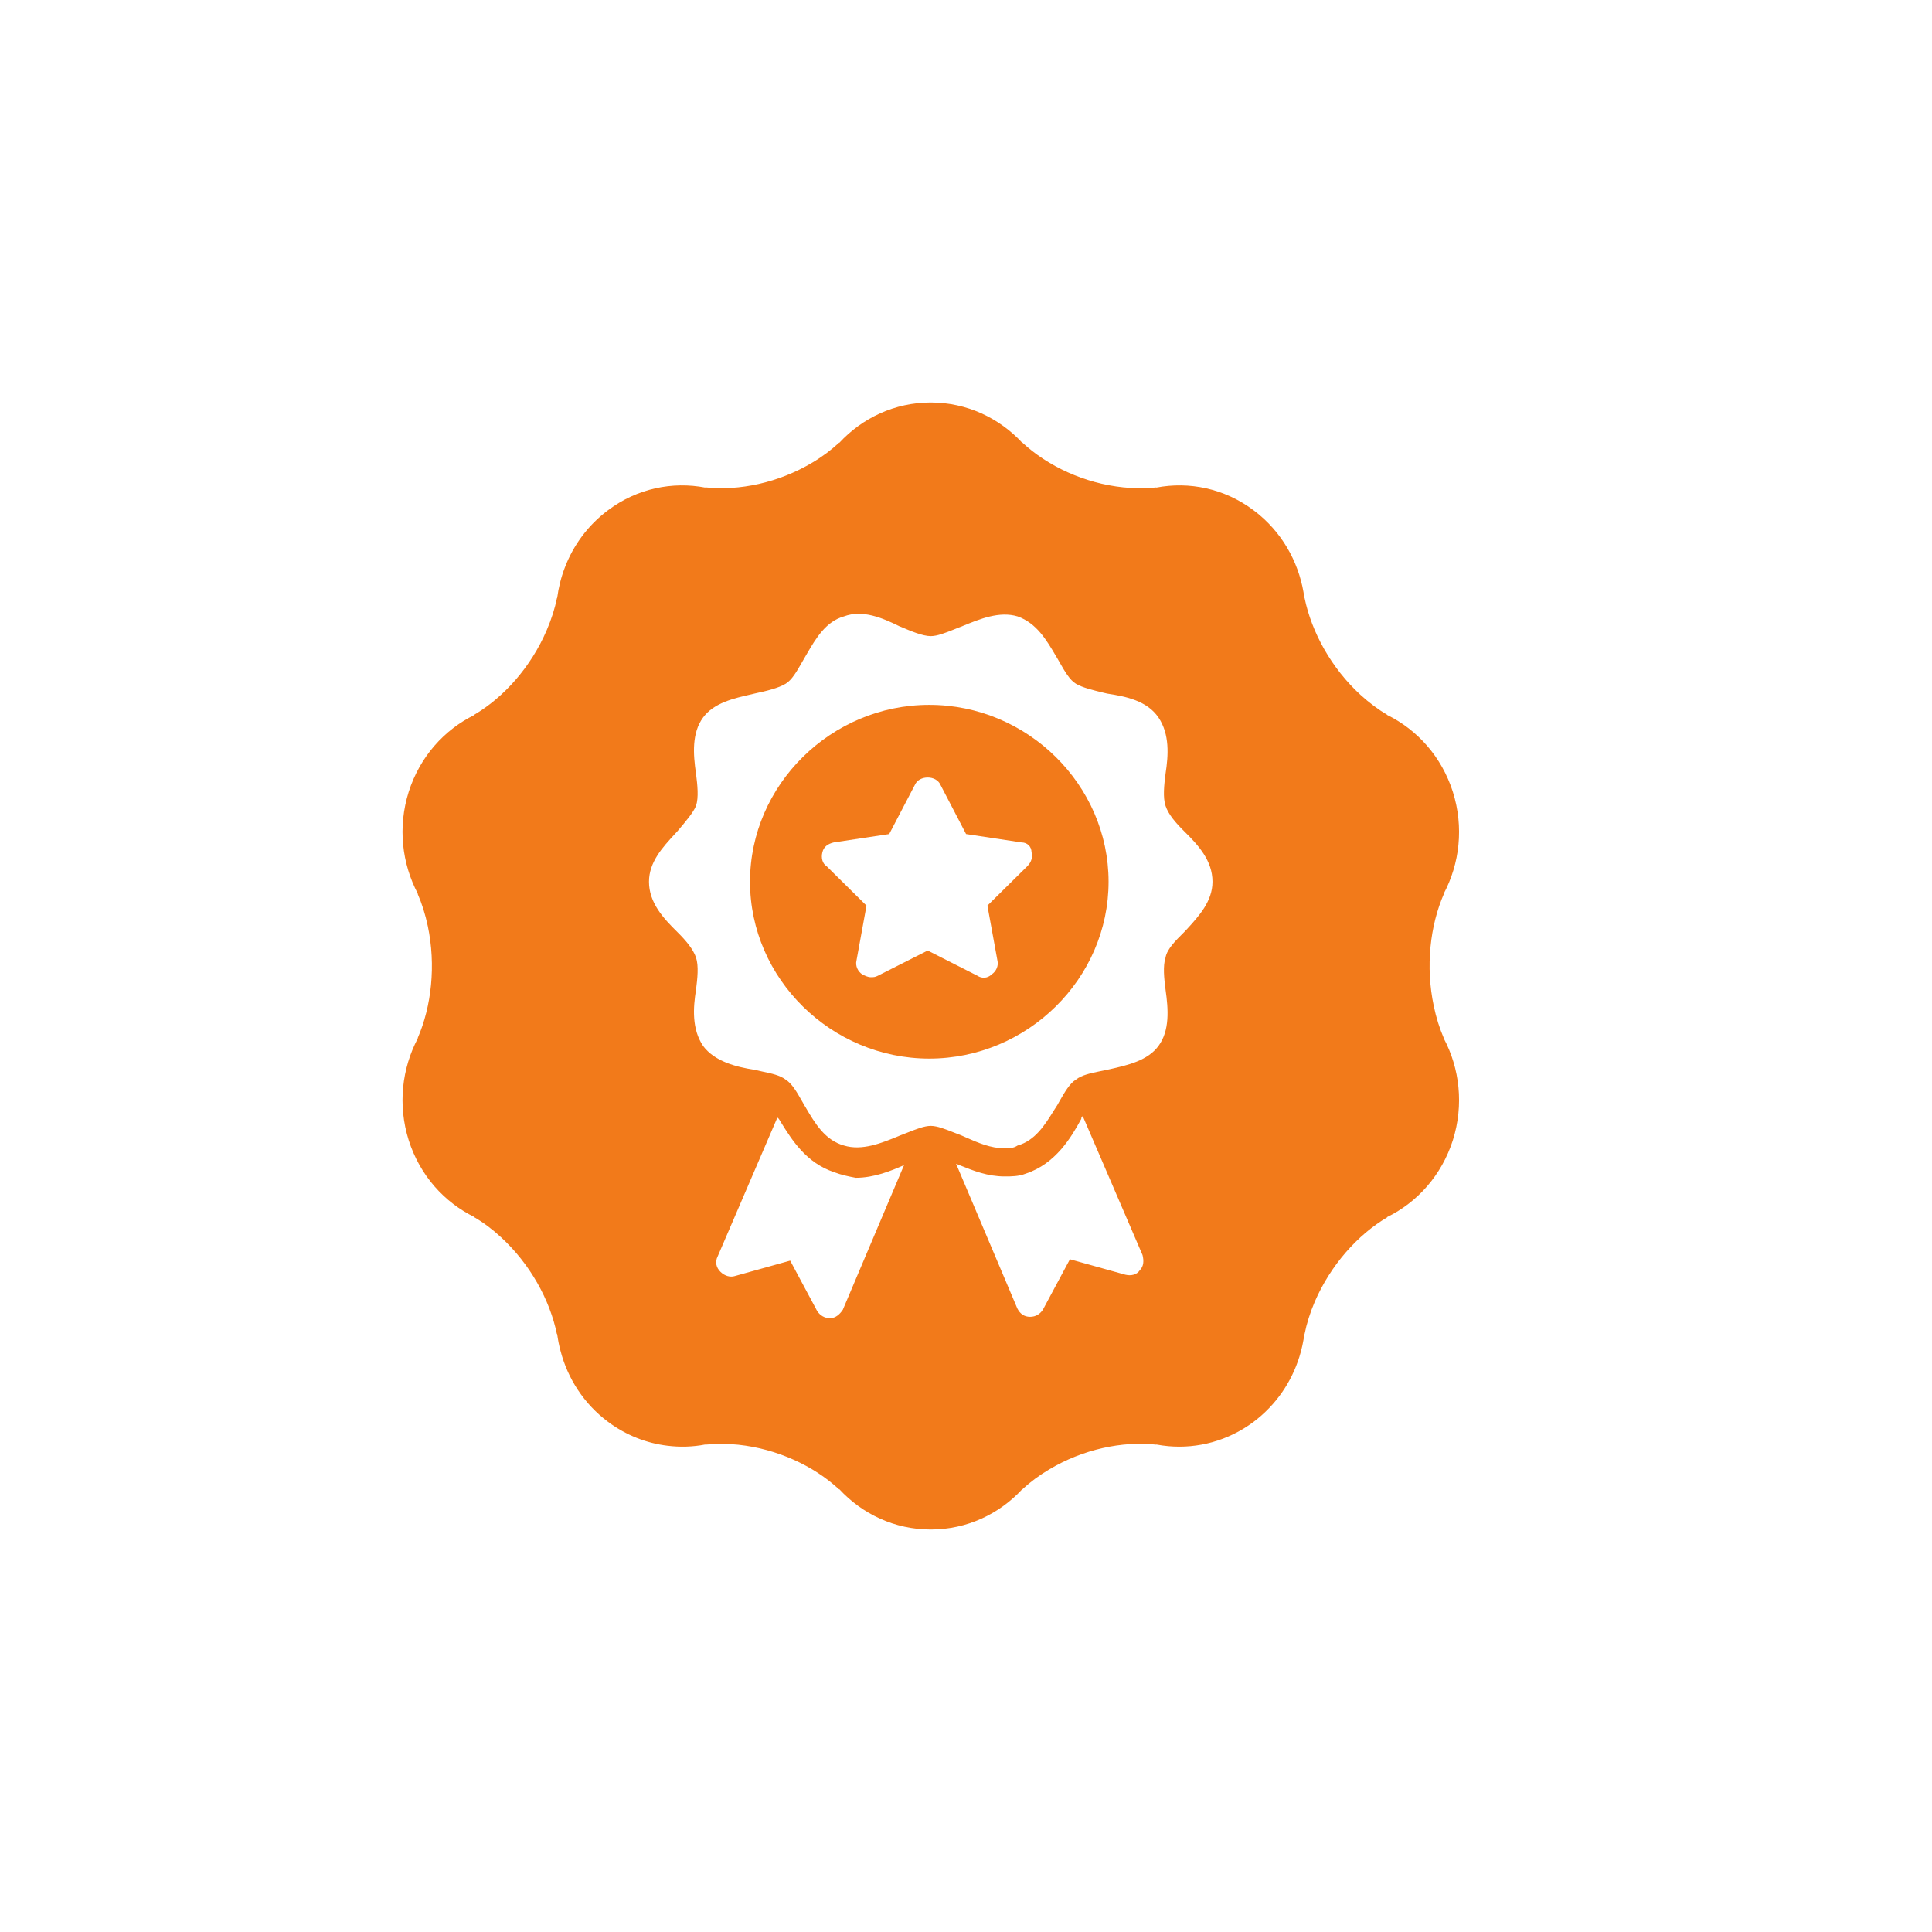 <svg width="24" height="24" viewBox="0 0 24 24" fill="none" xmlns="http://www.w3.org/2000/svg">
<path fill-rule="evenodd" clip-rule="evenodd" d="M9.317 10.953C9.317 12.156 10.325 13.15 11.544 13.15C12.764 13.15 13.771 12.156 13.771 10.953C13.771 9.75 12.764 8.756 11.544 8.756C10.325 8.756 9.317 9.75 9.317 10.953ZM12.69 10.465L12.001 10.361L11.683 9.75C11.63 9.628 11.418 9.628 11.365 9.75L11.046 10.361L10.357 10.465C10.286 10.482 10.233 10.517 10.216 10.587C10.198 10.657 10.216 10.727 10.269 10.761L10.764 11.25L10.64 11.93C10.622 11.999 10.658 12.069 10.711 12.104C10.746 12.121 10.781 12.139 10.817 12.139C10.852 12.139 10.87 12.139 10.905 12.121L11.524 11.808L12.142 12.121C12.195 12.156 12.266 12.156 12.319 12.104C12.372 12.069 12.408 11.999 12.39 11.93L12.266 11.25L12.761 10.761C12.814 10.709 12.832 10.639 12.814 10.587C12.814 10.517 12.761 10.465 12.69 10.465Z" fill="#F27A1A"/>
<path fill-rule="evenodd" clip-rule="evenodd" d="M17.936 12.897H17.934C18.133 13.271 18.186 13.726 18.048 14.164C17.909 14.6 17.606 14.936 17.231 15.119L17.234 15.121C16.867 15.337 16.529 15.715 16.332 16.172C16.274 16.308 16.232 16.442 16.206 16.572L16.204 16.571C16.191 16.666 16.171 16.76 16.142 16.853C16.044 17.168 15.851 17.454 15.571 17.664C15.253 17.9 14.878 17.997 14.515 17.965C14.464 17.961 14.414 17.953 14.363 17.944L14.364 17.946C13.943 17.9 13.454 18.002 13.033 18.254C12.908 18.328 12.797 18.411 12.701 18.5L12.7 18.498C12.414 18.808 12.011 19 11.562 19C11.114 19 10.711 18.808 10.425 18.498L10.424 18.502C10.11 18.21 9.655 17.998 9.171 17.947C9.027 17.932 8.89 17.933 8.762 17.946L8.762 17.944C8.607 17.974 8.447 17.979 8.289 17.959C8.032 17.928 7.779 17.83 7.555 17.664C7.253 17.439 7.052 17.124 6.963 16.781C6.944 16.712 6.931 16.642 6.921 16.571L6.918 16.573C6.831 16.148 6.586 15.702 6.222 15.368C6.115 15.269 6.004 15.186 5.892 15.121L5.894 15.119C5.519 14.936 5.216 14.601 5.077 14.164C4.939 13.726 4.993 13.272 5.191 12.897H5.188C5.36 12.502 5.417 11.992 5.314 11.503C5.283 11.358 5.241 11.224 5.188 11.103H5.191C4.993 10.728 4.939 10.275 5.077 9.837C5.216 9.4 5.519 9.065 5.894 8.881L5.891 8.879C6.258 8.663 6.596 8.286 6.792 7.827C6.85 7.692 6.893 7.557 6.919 7.428L6.921 7.43C6.938 7.301 6.969 7.174 7.016 7.052C7.121 6.775 7.303 6.524 7.555 6.337C7.917 6.066 8.354 5.979 8.762 6.057L8.761 6.054C9.182 6.1 9.671 5.998 10.092 5.746C10.217 5.672 10.328 5.588 10.424 5.499L10.425 5.502C10.711 5.193 11.114 5 11.562 5C12.01 5 12.414 5.193 12.7 5.502L12.701 5.499C13.015 5.79 13.469 6.004 13.954 6.054C14.098 6.069 14.235 6.069 14.363 6.055L14.363 6.057C14.771 5.979 15.208 6.066 15.57 6.337C15.597 6.357 15.622 6.377 15.647 6.398C15.964 6.666 16.153 7.038 16.204 7.43L16.206 7.428C16.293 7.852 16.538 8.3 16.902 8.633C17.01 8.731 17.121 8.814 17.233 8.88L17.231 8.881C17.606 9.065 17.909 9.4 18.048 9.837C18.186 10.275 18.133 10.728 17.934 11.103H17.937C17.764 11.499 17.707 12.008 17.811 12.497C17.841 12.643 17.884 12.777 17.936 12.897ZM14.743 11.544L14.709 11.58C14.603 11.685 14.497 11.79 14.479 11.894C14.444 11.999 14.461 12.156 14.479 12.295C14.514 12.539 14.532 12.801 14.391 12.993C14.256 13.176 14.008 13.232 13.786 13.282L13.754 13.289C13.726 13.295 13.698 13.301 13.671 13.306C13.546 13.332 13.438 13.354 13.366 13.411C13.289 13.457 13.225 13.568 13.163 13.677C13.154 13.693 13.145 13.709 13.136 13.725C13.121 13.748 13.105 13.773 13.09 13.797C12.98 13.974 12.858 14.169 12.641 14.23C12.588 14.265 12.535 14.265 12.482 14.265C12.305 14.265 12.143 14.193 11.996 14.128L11.951 14.108C11.918 14.096 11.884 14.082 11.851 14.069C11.745 14.027 11.643 13.986 11.562 13.986C11.482 13.986 11.38 14.027 11.274 14.069C11.241 14.082 11.207 14.096 11.174 14.108L11.163 14.113C10.953 14.199 10.71 14.299 10.484 14.23C10.248 14.164 10.124 13.954 10.006 13.753L9.989 13.725C9.98 13.709 9.971 13.693 9.962 13.677C9.9 13.568 9.836 13.457 9.759 13.411C9.692 13.358 9.584 13.335 9.474 13.312C9.439 13.305 9.404 13.297 9.371 13.289C9.141 13.254 8.876 13.184 8.734 12.993C8.593 12.783 8.61 12.522 8.646 12.295C8.664 12.156 8.681 11.999 8.646 11.894C8.61 11.79 8.522 11.685 8.416 11.58C8.239 11.406 8.062 11.214 8.062 10.953C8.062 10.709 8.231 10.526 8.382 10.362L8.416 10.325L8.434 10.304C8.518 10.204 8.613 10.093 8.646 10.011C8.681 9.907 8.664 9.75 8.646 9.61C8.61 9.366 8.593 9.105 8.734 8.913C8.869 8.73 9.117 8.674 9.339 8.624L9.371 8.616C9.53 8.582 9.671 8.547 9.759 8.494C9.836 8.449 9.9 8.337 9.962 8.228C9.971 8.212 9.98 8.196 9.989 8.181L10.02 8.128C10.134 7.932 10.257 7.721 10.484 7.657C10.714 7.57 10.961 7.675 11.174 7.78L11.192 7.787C11.313 7.839 11.462 7.902 11.562 7.902C11.643 7.902 11.745 7.861 11.851 7.819C11.884 7.805 11.918 7.792 11.951 7.78L11.962 7.775C12.172 7.689 12.415 7.589 12.641 7.657C12.877 7.741 13 7.95 13.118 8.151L13.136 8.181C13.145 8.196 13.154 8.212 13.163 8.228C13.225 8.337 13.289 8.449 13.366 8.494C13.444 8.541 13.579 8.574 13.707 8.605L13.754 8.616C13.984 8.651 14.249 8.704 14.391 8.913C14.532 9.122 14.514 9.384 14.479 9.61C14.461 9.75 14.444 9.907 14.479 10.011C14.514 10.116 14.603 10.22 14.709 10.325C14.886 10.499 15.062 10.691 15.062 10.953C15.062 11.196 14.894 11.379 14.743 11.544ZM12.743 14.579C13.114 14.457 13.309 14.126 13.432 13.899C13.432 13.892 13.432 13.888 13.434 13.884C13.436 13.879 13.44 13.875 13.45 13.864L14.193 15.591C14.21 15.66 14.21 15.73 14.157 15.782C14.122 15.835 14.051 15.852 13.98 15.835L13.291 15.643L12.955 16.27C12.92 16.323 12.867 16.358 12.796 16.358C12.725 16.358 12.672 16.323 12.637 16.253L11.877 14.457L11.927 14.477C12.09 14.543 12.27 14.614 12.478 14.614C12.566 14.614 12.655 14.614 12.743 14.579ZM9.699 13.938C9.837 14.16 10.014 14.446 10.364 14.562C10.453 14.596 10.541 14.614 10.63 14.631C10.859 14.631 11.071 14.544 11.23 14.474L10.47 16.27C10.435 16.323 10.382 16.375 10.311 16.375C10.241 16.375 10.188 16.34 10.152 16.288L9.816 15.66L9.127 15.852C9.074 15.869 9.003 15.852 8.95 15.799C8.897 15.747 8.88 15.677 8.915 15.608L9.657 13.882L9.675 13.899L9.699 13.938Z" fill="#F27A1A"/>
</svg>
